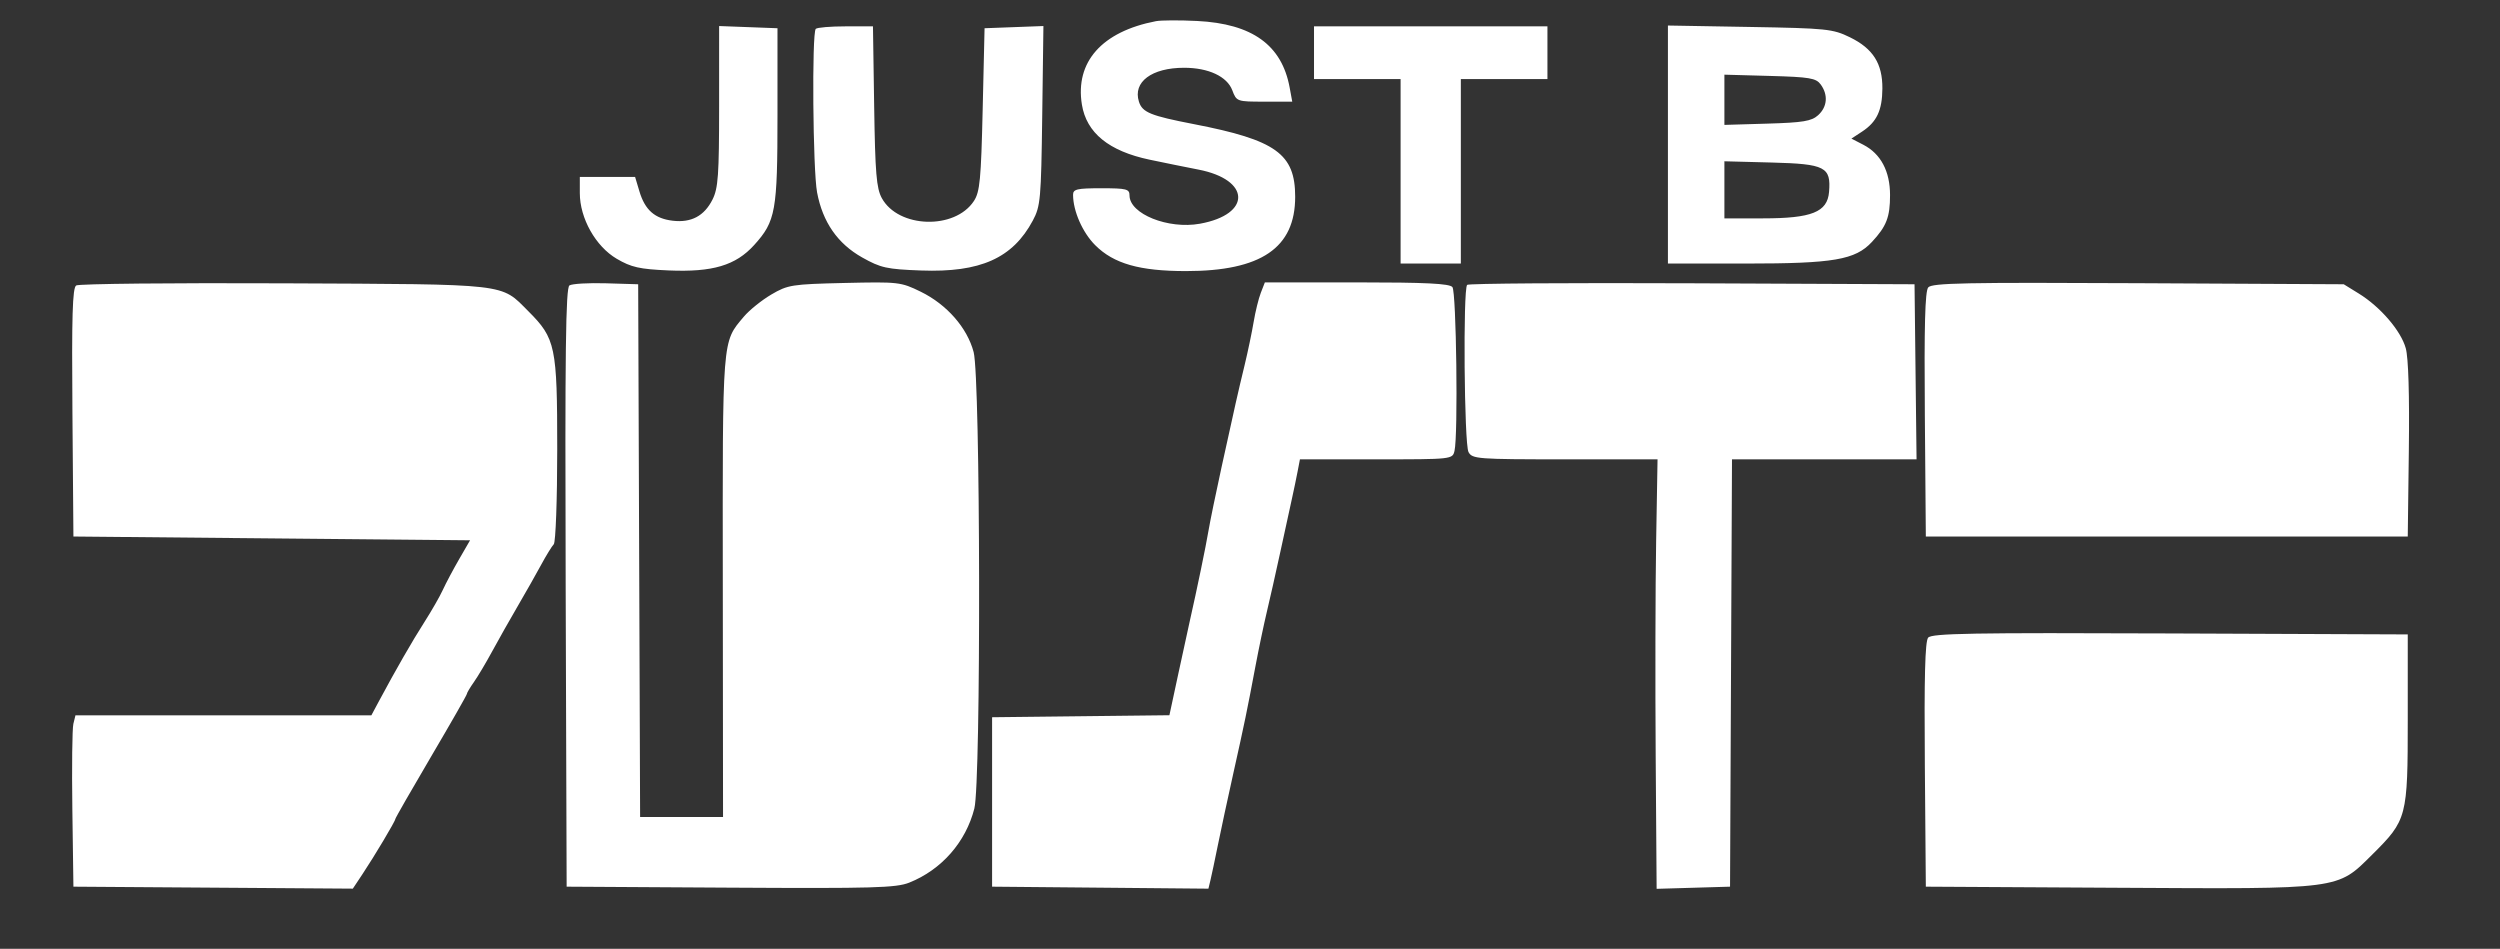 <svg xmlns="http://www.w3.org/2000/svg" width="664" height="252" viewBox="0 0 664 252" version="1.1"><rect x="0" y="0" width="664" height="252" fill="#333333" stroke="none"/><path d="M 307 5.627 C 292.659 8.395, 285.514 16.453, 287.352 27.782 C 288.571 35.293, 294.513 40.130, 305.320 42.408 C 309.269 43.240, 315.103 44.424, 318.285 45.039 C 332.190 47.725, 332.457 56.929, 318.703 59.421 C 310.274 60.947, 300 56.822, 300 51.911 C 300 50.200, 299.217 50, 292.500 50 C 286.022 50, 285.001 50.238, 285.006 51.750 C 285.019 56.073, 287.518 61.753, 290.887 65.123 C 295.802 70.037, 302.684 72, 315 72 C 334.951 72, 344 65.844, 344 52.272 C 344 40.856, 338.901 37.198, 317.103 32.972 C 305.538 30.730, 303.407 29.859, 302.500 27.001 C 300.843 21.779, 305.881 18, 314.500 18 C 320.972 18, 325.913 20.310, 327.299 23.983 C 328.425 26.964, 328.526 27, 335.831 27 L 343.223 27 342.532 23.250 C 340.454 11.964, 332.605 6.309, 318 5.573 C 313.325 5.337, 308.375 5.361, 307 5.627 M 190.998 28.208 C 190.997 46.481, 190.749 49.994, 189.248 52.986 C 187.053 57.364, 183.594 59.208, 178.672 58.624 C 173.900 58.057, 171.314 55.779, 169.833 50.837 L 168.683 47 161.342 47 L 154 47 154 51.304 C 154 57.972, 158.205 65.450, 163.797 68.727 C 167.677 71, 169.848 71.488, 177.597 71.827 C 189.242 72.337, 195.410 70.503, 200.317 65.071 C 206.029 58.748, 206.500 56.117, 206.500 30.500 L 206.500 7.500 198.750 7.208 L 191 6.916 190.998 28.208 M 216.667 7.667 C 215.603 8.731, 215.897 45.179, 217.017 51.114 C 218.505 58.999, 222.464 64.705, 228.993 68.378 C 233.930 71.155, 235.514 71.506, 244.653 71.844 C 260.368 72.426, 268.963 68.586, 274.309 58.595 C 276.357 54.767, 276.521 52.948, 276.816 30.707 L 277.132 6.914 269.316 7.207 L 261.500 7.500 261 29.048 C 260.567 47.698, 260.254 50.971, 258.672 53.382 C 253.609 61.098, 238.594 60.627, 234.206 52.615 C 232.783 50.016, 232.447 45.977, 232.179 28.250 L 231.858 7 224.596 7 C 220.601 7, 217.033 7.300, 216.667 7.667 M 349 14 L 349 21 360.500 21 L 372 21 372 45.500 L 372 70 380 70 L 388 70 388 45.500 L 388 21 399.500 21 L 411 21 411 14 L 411 7 380 7 L 349 7 349 14 M 443 38.390 L 443 70 463.818 70 C 487.019 70, 492.743 69.017, 497.168 64.274 C 501.052 60.110, 502 57.664, 501.996 51.816 C 501.992 45.478, 499.536 40.846, 494.913 38.455 L 491.737 36.813 494.551 34.967 C 498.473 32.394, 499.924 29.318, 499.961 23.500 C 500.003 16.885, 497.477 12.899, 491.348 9.906 C 486.794 7.682, 485.181 7.515, 464.750 7.159 L 443 6.780 443 38.390 M 458 26.502 L 458 33.172 469.398 32.836 C 478.902 32.556, 481.146 32.183, 482.898 30.595 C 485.336 28.386, 485.603 25.208, 483.583 22.441 C 482.341 20.741, 480.664 20.459, 470.083 20.166 L 458 19.833 458 26.502 M 458 50.418 L 458 58 468.250 57.998 C 481.187 57.996, 485.345 56.338, 485.795 51 C 486.354 44.345, 484.797 43.543, 470.583 43.168 L 458 42.837 458 50.418 M 20.236 75.819 C 19.251 76.455, 19.030 83.892, 19.236 109.568 L 19.500 142.500 72.174 143 L 124.849 143.500 121.958 148.500 C 120.369 151.250, 118.418 154.921, 117.623 156.659 C 116.829 158.396, 114.630 162.238, 112.737 165.197 C 109.489 170.274, 105.173 177.785, 100.638 186.250 L 98.629 190 59.334 190 L 20.038 190 19.486 192.250 C 19.182 193.488, 19.061 203.725, 19.217 215 L 19.500 235.500 56.606 235.762 L 93.711 236.024 96.214 232.262 C 99.483 227.347, 105 218.093, 105 217.524 C 105 217.279, 109.275 209.820, 114.500 200.948 C 119.725 192.076, 124 184.590, 124 184.313 C 124 184.036, 124.842 182.614, 125.872 181.154 C 126.902 179.694, 129.085 176.025, 130.723 173 C 132.362 169.975, 135.412 164.575, 137.502 161 C 139.591 157.425, 142.396 152.475, 143.734 150 C 145.072 147.525, 146.579 145.073, 147.083 144.550 C 147.588 144.027, 148 132.664, 148 119.289 C 148 91.999, 147.559 89.893, 140.340 82.673 C 132.866 75.199, 135.743 75.529, 75.500 75.251 C 45.800 75.114, 20.931 75.370, 20.236 75.819 M 151.244 75.808 C 150.250 76.455, 150.041 93.183, 150.244 156.063 L 150.500 235.500 193.994 235.761 C 231.870 235.988, 238.006 235.816, 241.494 234.427 C 250.063 231.017, 256.519 223.666, 258.789 214.736 C 260.585 207.669, 260.418 100.423, 258.600 93.520 C 256.899 87.058, 251.474 80.868, 244.540 77.476 C 239.270 74.898, 238.639 74.825, 224.300 75.157 C 210.290 75.482, 209.252 75.646, 204.855 78.230 C 202.301 79.732, 199.022 82.374, 197.568 84.101 C 191.759 91.006, 191.910 89.066, 191.977 155.723 L 192.039 217 181.026 217 L 170.013 217 169.757 146.250 L 169.500 75.500 161 75.245 C 156.325 75.105, 151.935 75.358, 151.244 75.808 M 334.879 77.750 C 334.289 79.263, 333.430 82.750, 332.970 85.500 C 332.509 88.250, 331.427 93.425, 330.564 97 C 328.750 104.512, 328.180 107.034, 324.461 124 C 322.955 130.875, 321.382 138.525, 320.967 141 C 320.276 145.125, 317.945 156.385, 315.998 165 C 315.563 166.925, 314.169 173.330, 312.900 179.232 L 310.594 189.965 287.047 190.232 L 263.500 190.500 263.500 213 L 263.500 235.500 292.227 235.765 L 320.954 236.031 321.501 233.765 C 321.802 232.519, 322.683 228.350, 323.460 224.500 C 324.237 220.650, 326.076 212.100, 327.548 205.500 C 330.581 191.898, 331.200 188.905, 333.439 177 C 334.318 172.325, 335.684 165.800, 336.474 162.500 C 337.265 159.200, 338.885 152, 340.075 146.500 C 341.265 141, 342.639 134.700, 343.127 132.500 C 343.616 130.300, 344.296 127.037, 344.639 125.250 L 345.262 122 365.522 122 C 385.709 122, 385.785 121.992, 386.317 119.750 C 387.293 115.632, 386.807 77.549, 385.761 76.250 C 385.006 75.312, 378.671 75, 360.353 75 L 335.950 75 334.879 77.750 M 389.675 75.659 C 388.557 76.777, 388.891 117.927, 390.035 120.066 C 391.016 121.898, 392.372 122, 415.657 122 L 440.243 122 439.872 143.750 C 439.667 155.713, 439.613 181.379, 439.750 200.786 L 440 236.072 449.750 235.786 L 459.500 235.500 459.758 178.750 L 460.017 122 484.527 122 L 509.037 122 508.768 98.750 L 508.500 75.500 449.425 75.242 C 416.933 75.100, 390.046 75.288, 389.675 75.659 M 512.135 76.337 C 511.291 77.354, 511.044 86.627, 511.236 110.119 L 511.500 142.500 575.500 142.500 L 639.500 142.500 639.789 119.500 C 639.972 104.890, 639.675 95.041, 638.973 92.500 C 637.693 87.864, 632.240 81.511, 626.500 77.969 L 622.500 75.500 567.899 75.218 C 522.038 74.981, 513.112 75.160, 512.135 76.337 M 512.115 169.362 C 511.297 170.347, 511.047 179.957, 511.236 203.119 L 511.500 235.500 562.500 235.792 C 622.124 236.132, 620.652 236.324, 630.041 227.002 C 639.318 217.791, 639.500 217.097, 639.500 191 L 639.500 168.500 576.379 168.243 C 523.770 168.028, 513.067 168.214, 512.115 169.362" stroke="none" fill="#ffffff" fill-rule="evenodd"/></svg>